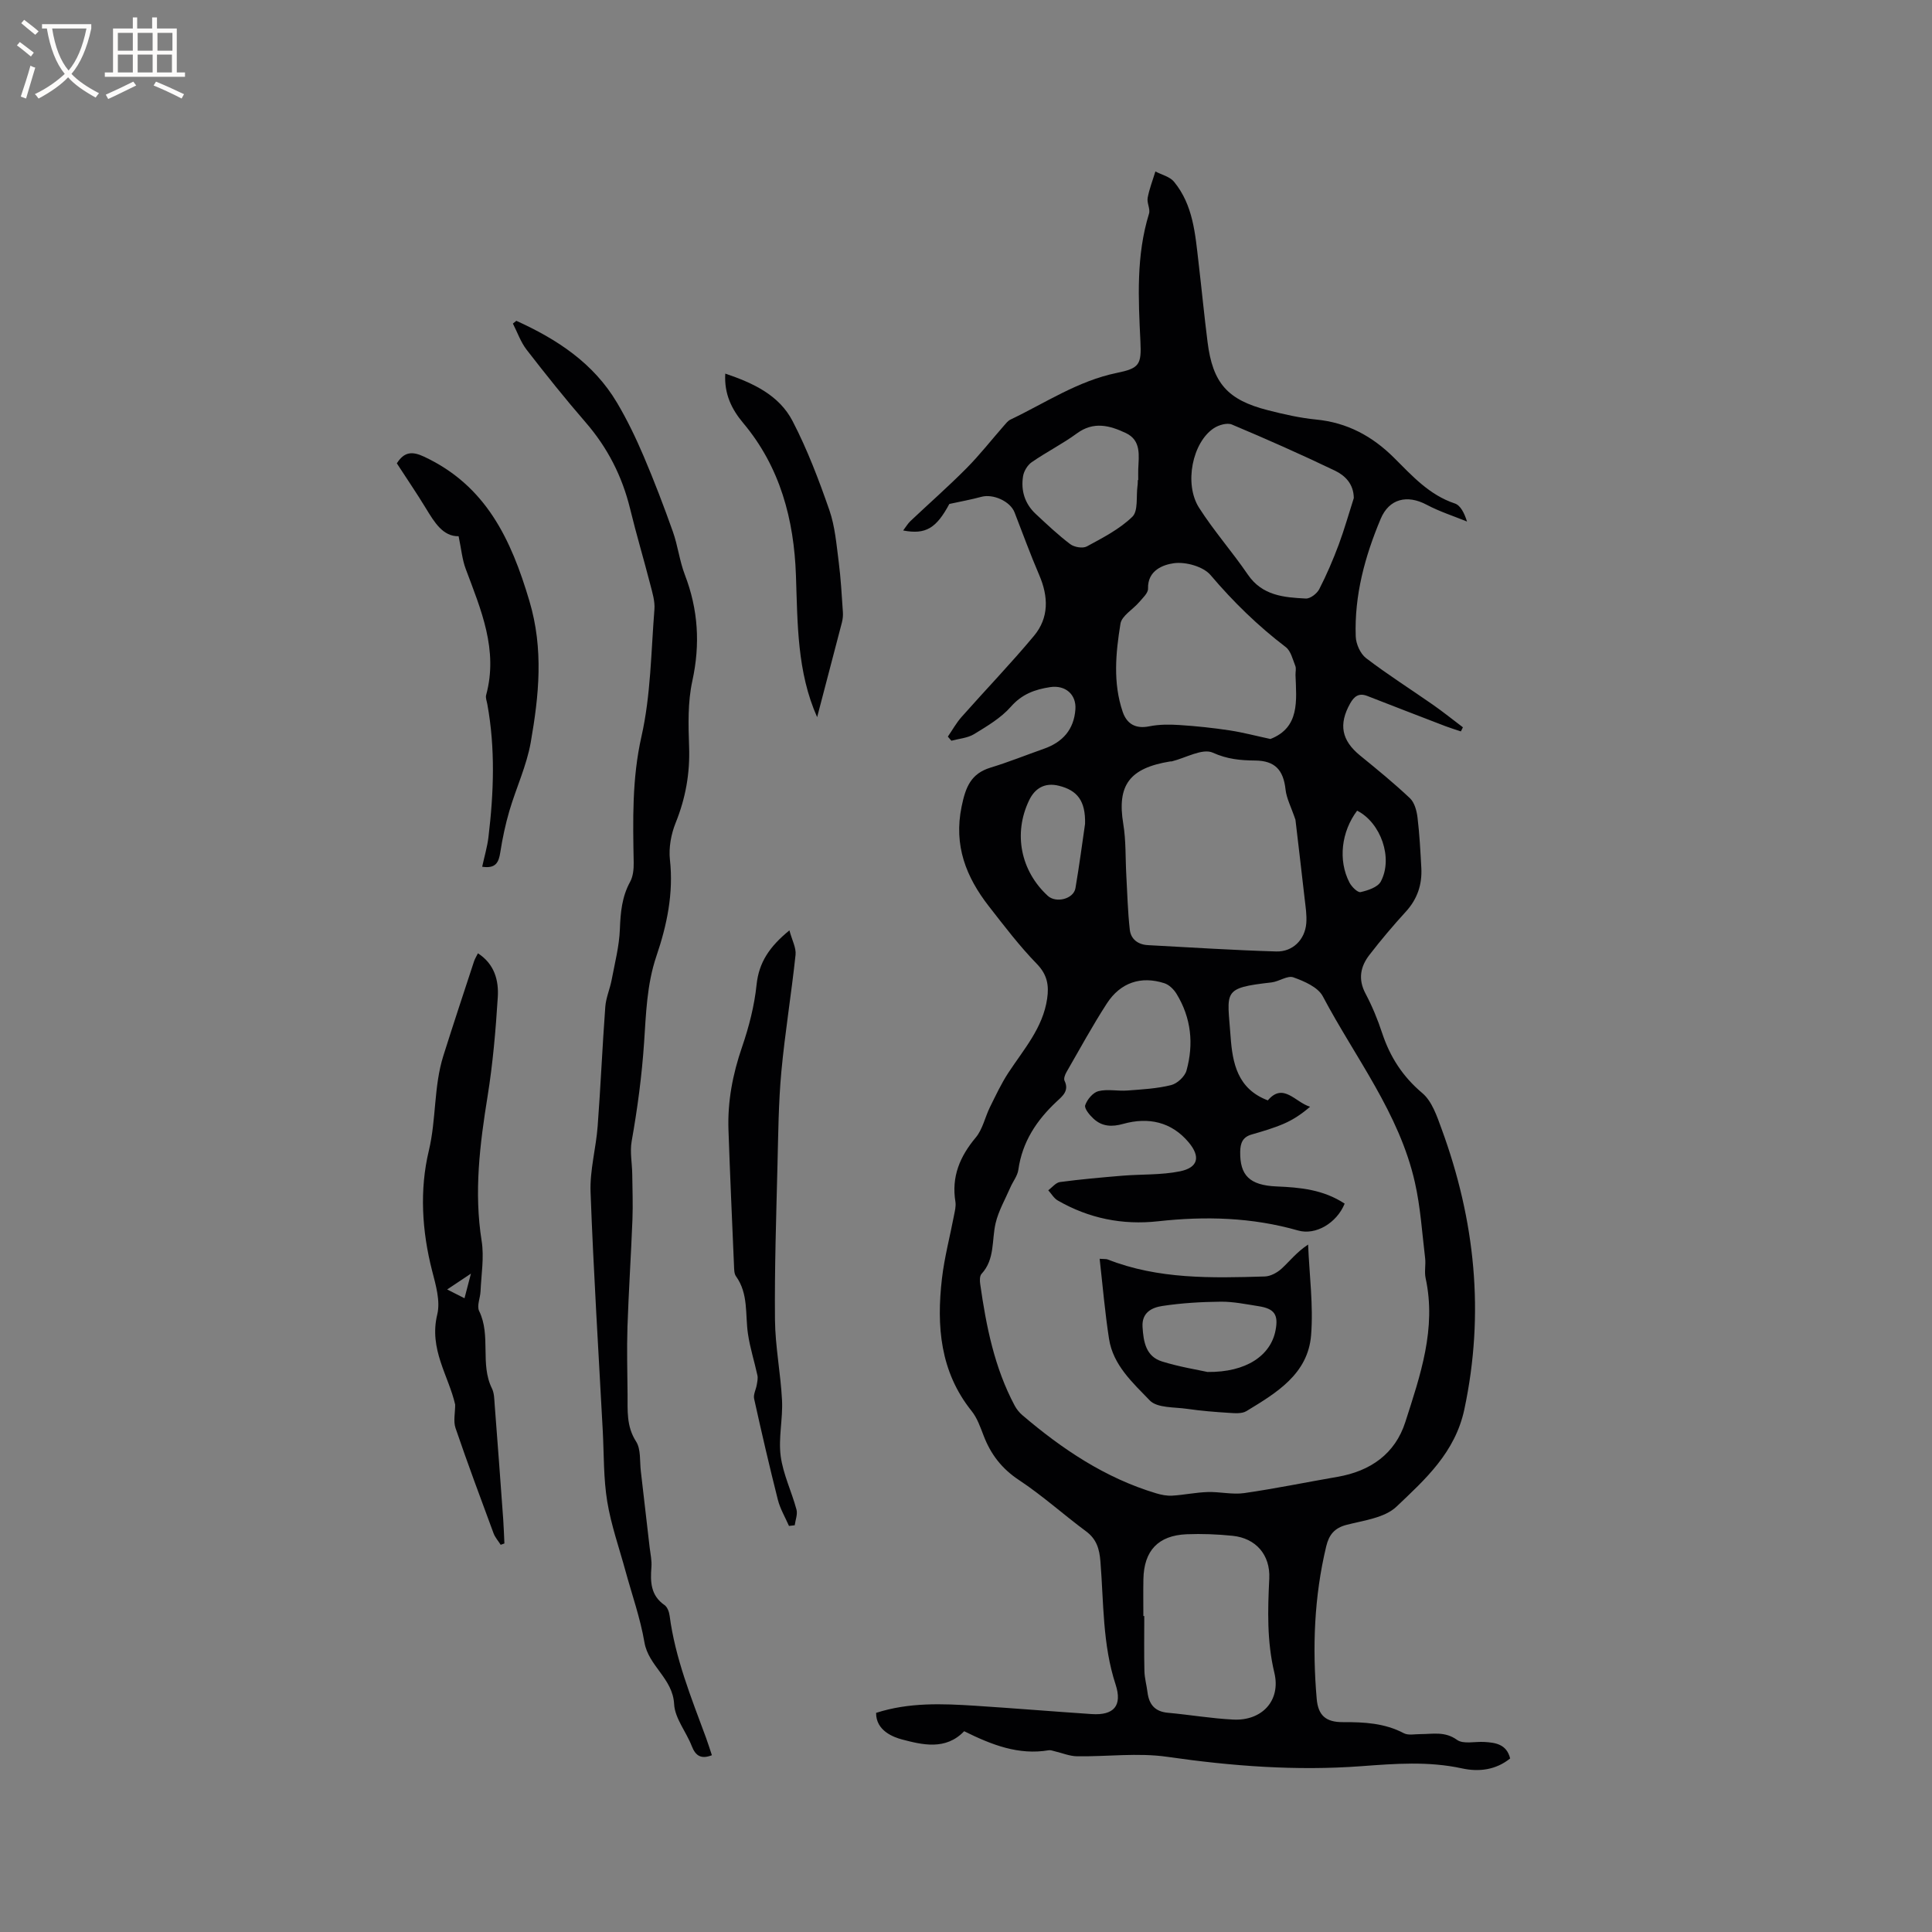 <svg enable-background="new 0 0 400 400" viewBox="0 0 400 400" xmlns="http://www.w3.org/2000/svg"><rect x="0" y="0" width="400" height="400" fill="#808080" stroke="none"/><g fill="#010103"><path d="m199.62 358.43c-3.84 4.02-8.7 2.8-12.89 1.7-1.69-.45-5.39-1.78-5.34-5.5 6.83-2.2 13.69-1.91 20.55-1.47 8.03.52 16.04 1.18 24.07 1.72 4.62.31 6.39-1.74 4.96-6.13-2.72-8.3-2.45-16.94-3.14-25.47-.21-2.59-.78-4.61-2.98-6.24-4.67-3.46-9.01-7.39-13.85-10.59-3.58-2.36-5.87-5.34-7.35-9.21-.68-1.76-1.33-3.66-2.48-5.09-6.55-8.17-7.29-17.63-6.15-27.44.51-4.4 1.67-8.73 2.5-13.09.18-.92.43-1.9.29-2.8-.85-5.18.91-9.37 4.21-13.31 1.43-1.71 1.91-4.19 2.93-6.27 1.2-2.42 2.35-4.9 3.83-7.15 3.18-4.85 7.14-9.27 8.02-15.32.4-2.71.05-4.95-2.11-7.18-3.61-3.71-6.77-7.87-9.96-11.96-4.72-6.07-7.3-12.57-5.64-20.64.83-4.03 1.91-6.82 6.01-8.07 3.74-1.14 7.38-2.61 11.07-3.91 3.87-1.37 6.18-3.98 6.48-8.15.22-3.1-2.1-5.07-5.22-4.6-3.17.48-5.86 1.45-8.16 4.08-2.04 2.32-4.9 4-7.59 5.65-1.35.82-3.12.94-4.71 1.37-.24-.28-.49-.56-.73-.85.94-1.36 1.75-2.84 2.84-4.07 4.97-5.62 10.19-11.03 14.99-16.79 3.13-3.75 3.01-8.13 1.09-12.59-1.84-4.27-3.42-8.64-5.11-12.98-.89-2.29-4.42-3.88-6.86-3.22-2.08.57-4.22.95-6.64 1.48-2.69 5-4.86 6.39-9.56 5.49.57-.75.96-1.42 1.5-1.94 3.85-3.64 7.84-7.14 11.58-10.91 2.76-2.78 5.18-5.88 7.77-8.83.41-.47.82-1.01 1.35-1.27 7.23-3.45 13.96-8.01 22.02-9.67 4.69-.96 5.14-1.71 4.9-6.54-.43-8.88-.9-17.75 1.78-26.43.3-.97-.47-2.23-.28-3.27.34-1.86 1.05-3.65 1.6-5.47 1.31.69 2.99 1.07 3.85 2.12 3.99 4.84 4.4 10.86 5.09 16.76.64 5.47 1.17 10.96 1.86 16.42 1.07 8.52 4.12 12 12.49 14.13 3.28.84 6.62 1.6 9.97 1.93 6.44.62 11.66 3.44 16.16 7.93 3.74 3.72 7.28 7.69 12.58 9.45 1.19.4 1.98 2.02 2.52 3.74-2.79-1.14-5.69-2.06-8.34-3.47-4.07-2.17-7.79-1.24-9.53 2.9-3.27 7.78-5.47 15.84-5.17 24.36.05 1.55.95 3.58 2.14 4.49 4.45 3.4 9.2 6.41 13.8 9.62 2.14 1.49 4.17 3.13 6.25 4.7-.14.28-.28.57-.42.85-1.06-.36-2.14-.68-3.19-1.08-5.4-2.07-10.8-4.16-16.19-6.26-1.75-.68-2.72.08-3.56 1.58-2.41 4.32-1.76 7.63 2.08 10.76 3.51 2.86 7.03 5.73 10.32 8.84.94.89 1.39 2.59 1.56 3.97.42 3.47.6 6.97.79 10.46.18 3.42-.81 6.42-3.18 9.02-2.64 2.89-5.18 5.89-7.57 8.99-1.86 2.4-2.38 5.03-.81 7.99 1.38 2.61 2.53 5.38 3.45 8.19 1.64 4.94 4.24 8.99 8.31 12.42 2 1.68 3.03 4.77 3.99 7.4 6.94 18.9 8.96 38.14 4.72 58.07-1.91 8.96-8.1 14.5-14.06 20.16-2.44 2.32-6.75 2.84-10.32 3.76-2.54.66-3.65 2.08-4.22 4.45-2.5 10.42-2.89 20.97-1.97 31.59.3 3.4 1.87 4.83 5.42 4.81 4.39-.02 8.63.19 12.63 2.3.92.48 2.27.17 3.42.18 2.57 0 5.06-.62 7.58 1.19 1.29.93 3.68.33 5.57.43 2.41.13 4.7.46 5.43 3.42-2.98 2.4-6.49 2.81-9.95 2.06-6.96-1.52-13.88-.98-20.87-.46-13.46 1-26.81-.01-40.17-1.94-6.1-.88-12.44-.02-18.67-.11-1.55-.02-3.09-.68-4.64-1.04-.4-.09-.84-.28-1.22-.21-6.25 1.06-11.79-1.1-17.52-3.94zm78.78-109.23c-1.65 4.02-6 6.61-9.65 5.56-9.54-2.73-19.2-2.99-28.96-1.91-7.4.82-14.34-.59-20.79-4.3-.8-.46-1.32-1.4-1.97-2.12.81-.59 1.56-1.58 2.42-1.7 4.28-.57 8.58-.95 12.88-1.31 3.99-.33 8.08-.12 11.97-.91 3.75-.77 4.31-3 1.81-5.99-3.57-4.27-8.36-5.28-13.53-3.84-2.39.67-4.38.57-6.15-1.04-.82-.75-1.98-2.13-1.75-2.82.4-1.18 1.61-2.63 2.74-2.91 1.89-.47 3.99.02 5.99-.13 3.03-.23 6.11-.39 9.05-1.12 1.27-.31 2.84-1.77 3.19-3.01 1.53-5.51.98-10.93-2.07-15.9-.56-.92-1.54-1.88-2.53-2.19-4.82-1.55-9.08-.14-11.89 4.2-2.99 4.62-5.62 9.46-8.37 14.23-.29.51-.6 1.33-.39 1.76 1.01 2.09-.42 3.18-1.64 4.32-4.14 3.87-7.11 8.34-7.92 14.11-.18 1.28-1.13 2.44-1.67 3.69-1.06 2.45-2.44 4.82-3.04 7.38-.83 3.54-.11 7.46-2.92 10.5-.39.43-.37 1.41-.27 2.09 1.24 8.72 2.94 17.32 7.15 25.2.39.72.94 1.41 1.56 1.94 8.27 7.05 17.17 13.03 27.71 16.19 1.06.32 2.22.55 3.32.49 2.46-.15 4.89-.67 7.35-.75 2.52-.08 5.11.57 7.57.22 6.47-.93 12.89-2.26 19.33-3.37 6.81-1.18 11.92-4.76 14.03-11.35 3.09-9.64 6.47-19.33 4.2-29.78-.29-1.32.06-2.76-.1-4.12-.63-5.24-.96-10.57-2.12-15.7-3.23-14.34-12.37-25.86-19.07-38.54-1-1.89-3.84-3.12-6.09-3.92-1.22-.44-2.97.87-4.53 1.05-10.34 1.17-9.14 1.77-8.47 11.2.39 5.49 1.42 10.85 7.71 13.22 3.21-3.78 5.66.4 8.75 1.32-1.73 1.5-3.52 2.69-5.47 3.53-2.13.91-4.38 1.57-6.61 2.21-1.88.53-2.36 1.78-2.39 3.56-.08 4.9 1.93 6.96 7.53 7.2 4.89.2 9.68.65 14.1 3.56zm-10.19-79.48c-.91-2.68-1.85-4.42-2.05-6.25-.45-4.06-2.18-5.97-6.29-6.01-3.04-.03-5.77-.27-8.78-1.63-2.13-.96-5.62 1.1-8.5 1.81-.1.02-.21-.01-.32.01-8.39 1.37-11.04 4.88-9.71 12.92.58 3.49.43 7.09.63 10.64.21 3.76.3 7.53.72 11.27.22 1.96 1.69 3.09 3.75 3.2 8.85.47 17.71 1.05 26.57 1.31 3.44.1 5.94-2.46 6.22-5.82.14-1.67-.14-3.38-.33-5.05-.66-5.84-1.36-11.68-1.91-16.4zm-5.18-16.72c6.09-2.38 5.39-7.9 5.19-13.24-.02-.64.18-1.35-.04-1.89-.54-1.36-.93-3.1-1.98-3.9-5.76-4.39-10.86-9.36-15.56-14.9-1.52-1.79-5.18-2.8-7.62-2.46-2.15.3-5.45 1.44-5.33 5.26.03.91-1.1 1.93-1.83 2.79-1.3 1.53-3.61 2.82-3.88 4.47-.98 6.05-1.58 12.24.46 18.24.85 2.49 2.65 3.58 5.49 3.01 2.04-.41 4.2-.41 6.29-.27 3.47.22 6.93.59 10.37 1.11 2.75.42 5.45 1.14 8.44 1.78zm-26.31 181.58h.19c0 3.81-.06 7.62.03 11.42.04 1.47.46 2.92.64 4.39.32 2.51 1.54 3.98 4.22 4.22 4.52.41 9.02 1.19 13.55 1.41 5.92.29 9.88-3.92 8.49-9.7-1.56-6.53-1.37-12.96-1.05-19.51.23-4.89-2.77-8.35-7.61-8.84-3.15-.32-6.34-.45-9.5-.32-5.9.25-8.84 3.41-8.95 9.3-.05 2.56-.01 5.1-.01 7.63zm43.57-231.46c-.03-2.94-1.82-4.67-3.89-5.67-7.03-3.37-14.17-6.54-21.36-9.56-.98-.41-2.72.1-3.72.76-4.44 2.92-6.22 11.53-3.07 16.47 3.06 4.8 6.88 9.12 10.1 13.84 2.99 4.38 7.48 4.73 12 4.96.92.05 2.31-1.02 2.78-1.93 1.54-2.99 2.87-6.11 4.05-9.26 1.17-3.16 2.08-6.41 3.11-9.61zm-44.72-3.73h.09c0-.74-.02-1.48 0-2.22.11-2.85.67-5.99-2.58-7.52-3.29-1.55-6.64-2.48-10.12.08-2.97 2.18-6.31 3.85-9.35 5.96-.88.61-1.64 1.87-1.8 2.93-.47 2.97.37 5.68 2.62 7.78 2.32 2.16 4.63 4.36 7.15 6.26.83.63 2.59.93 3.44.47 3.3-1.79 6.77-3.57 9.42-6.14 1.24-1.2.77-4.17 1.06-6.34.07-.41.05-.84.07-1.26zm-10.92 71.18c.12-4.76-1.6-6.93-5.39-7.88-2.97-.75-5.02.54-6.2 3.02-3.31 6.9-1.72 14.62 3.87 19.76 1.71 1.57 5.34.66 5.73-1.58.8-4.69 1.42-9.41 1.99-13.32zm56.33-2.73c-3.27 4.34-3.98 10.27-1.59 14.88.45.87 1.69 2.11 2.3 1.98 1.52-.34 3.56-1.01 4.19-2.19 2.6-4.87-.02-12.2-4.9-14.67z"/><path d="m106.9 66.42c8.41 3.81 15.98 8.74 20.86 16.98 2.09 3.53 3.89 7.27 5.5 11.05 2.19 5.14 4.19 10.38 6.06 15.65 1.02 2.88 1.37 6.02 2.46 8.87 2.78 7.22 3.22 14.41 1.56 22.02-.96 4.38-.83 9.07-.67 13.59.2 5.51-.72 10.66-2.78 15.77-.95 2.34-1.46 5.16-1.19 7.64.78 6.95-.63 13.6-2.8 19.97-2 5.89-2.15 12.04-2.55 17.93-.47 6.9-1.37 13.63-2.57 20.39-.39 2.2.09 4.54.12 6.82.04 3.13.16 6.27.04 9.4-.29 7.4-.78 14.79-1.03 22.19-.15 4.66-.02 9.33.02 13.99.03 3.34-.27 6.61 1.76 9.76 1.03 1.61.74 4.09.99 6.18.62 5.24 1.22 10.49 1.82 15.74.16 1.36.48 2.74.37 4.09-.24 3.06-.17 5.87 2.72 7.87.59.41.95 1.43 1.05 2.21 1.16 8.8 4.47 16.96 7.51 25.19.44 1.19.81 2.4 1.24 3.68-2.12.82-3.34.25-4.16-1.87-1.14-2.96-3.51-5.76-3.66-8.71-.27-5.33-5.32-7.88-6.15-12.81-.85-4.98-2.57-9.82-3.91-14.72-1.31-4.8-2.99-9.54-3.79-14.42-.78-4.77-.67-9.7-.92-14.55-.88-16.5-1.92-33-2.53-49.51-.17-4.53 1.13-9.09 1.47-13.65.62-8.23.97-16.49 1.58-24.72.14-1.87.95-3.67 1.31-5.54.66-3.51 1.58-7.02 1.71-10.55.13-3.45.42-6.67 2.11-9.76.62-1.12.77-2.63.75-3.96-.16-8.76-.37-17.39 1.61-26.16 1.93-8.53 1.98-17.49 2.68-26.28.14-1.71-.43-3.52-.87-5.23-1.34-5.21-2.89-10.38-4.16-15.61-1.64-6.72-4.65-12.64-9.2-17.89-4.23-4.88-8.27-9.94-12.22-15.04-1.23-1.59-1.92-3.61-2.85-5.43.23-.19.47-.38.71-.57z"/><path d="m103.66 319.83c-.5-.79-1.16-1.53-1.48-2.39-2.68-7.24-5.38-14.48-7.87-21.78-.48-1.41-.07-3.13-.07-4.85-1.36-5.98-5.47-11.46-3.71-18.67.67-2.76-.3-6.08-1.06-9.02-2.13-8.27-2.62-16.81-.69-24.86 1.57-6.56 1-13.3 3.01-19.67 2.06-6.54 4.22-13.05 6.36-19.57.16-.49.45-.95.8-1.65 3.44 2.22 4.33 5.63 4.11 9.1-.43 6.85-1.02 13.72-2.11 20.49-1.61 9.97-2.84 19.86-1.23 29.97.54 3.38-.08 6.95-.23 10.43-.06 1.37-.81 3.01-.29 4.07 2.5 5.11.14 10.95 2.65 16.03.49.99.48 2.26.57 3.4.61 7.92 1.2 15.84 1.77 23.77.12 1.64.16 3.28.24 4.93-.27.09-.52.18-.77.27zm-7.49-51.04c.58-2.23.97-3.7 1.33-5.1-1.64 1.09-3.04 2.02-4.92 3.28 1.1.57 2.13 1.08 3.59 1.82z"/><path d="m163.44 192.62c.54 2.05 1.43 3.62 1.27 5.08-.86 8.08-2.19 16.11-2.94 24.19-.59 6.4-.64 12.86-.8 19.3-.26 10.67-.62 21.35-.52 32.02.05 5.57 1.18 11.13 1.46 16.71.19 3.83-.77 7.77-.28 11.53.5 3.77 2.27 7.36 3.27 11.08.27.98-.22 2.17-.36 3.26-.4.05-.79.09-1.19.14-.78-1.79-1.81-3.51-2.29-5.37-1.76-6.96-3.38-13.96-4.93-20.97-.19-.88.39-1.91.55-2.88.11-.65.27-1.36.13-1.98-.62-2.86-1.53-5.67-1.95-8.55-.6-4.03.14-8.3-2.48-11.94-.39-.54-.38-1.42-.41-2.16-.4-9.4-.83-18.8-1.15-28.2-.2-5.87.89-11.52 2.81-17.1 1.43-4.17 2.56-8.54 3.01-12.91.49-4.64 2.67-7.87 6.8-11.25z"/><path d="m94.95 111.02c-3.24.06-4.98-2.84-6.78-5.79-1.92-3.16-4.01-6.21-6.01-9.3 1.52-2.4 3.17-2.54 5.62-1.39 12.82 5.99 18.02 17.06 21.83 29.9 2.97 9.99 1.97 19.54.28 29.23-.85 4.85-3.03 9.45-4.43 14.22-.82 2.8-1.43 5.68-1.88 8.57-.32 2.06-.91 3.42-3.75 2.99.46-2.13 1.06-4.12 1.3-6.14 1.1-9.18 1.44-18.37-.24-27.54-.11-.62-.4-1.31-.24-1.87 2.54-9.35-1.07-17.66-4.22-26.09-.74-1.96-.92-4.12-1.48-6.79z"/><path d="m169.18 148.48c-4.17-9.36-4.04-19.35-4.39-29.38-.4-11.49-3.25-22.39-10.92-31.52-2.34-2.79-3.97-5.98-3.71-10.23 5.81 1.96 11.16 4.47 13.94 9.84 3.05 5.88 5.43 12.15 7.61 18.42 1.18 3.4 1.47 7.14 1.94 10.76.44 3.42.62 6.89.86 10.33.05.72-.02 1.48-.2 2.17-1.7 6.56-3.43 13.1-5.13 19.61z"/><path d="m227.67 260.62c1.02.07 1.36.02 1.64.13 10.53 4.14 21.55 3.86 32.56 3.53 1.18-.04 2.55-.78 3.46-1.61 1.69-1.55 3.09-3.4 5.5-5 .25 6.25 1.11 12.55.62 18.74-.64 8.09-7.2 11.98-13.38 15.74-.96.59-2.48.44-3.73.36-2.85-.18-5.71-.41-8.53-.82-2.67-.39-6.22-.15-7.76-1.74-3.51-3.65-7.61-7.32-8.44-12.77-.84-5.42-1.3-10.88-1.94-16.56zm22.33 23.43c8.03.1 13.07-3.41 14.08-8.58.64-3.25-.2-4.52-3.47-5.03-2.61-.41-5.24-.96-7.85-.94-4.05.04-8.13.28-12.13.89-2.1.32-4.26 1.32-4.08 4.32.19 3.11.69 6.13 4.04 7.17 3.6 1.12 7.36 1.72 9.41 2.17z"/></g><path d="m6.4 11.7c-1-.8-1.9-1.6-2.9-2.3l.6-.7c.9.7 1.9 1.4 2.9 2.2zm-2.1 8.3c.7-2.1 1.4-4.2 2-6.4.2.1.6.3 1 .4-.7 2.3-1.3 4.4-1.9 6.4zm3-12.8c-1.1-.9-2.1-1.7-2.9-2.4l.6-.7c1 .8 2 1.5 3 2.4zm1.4-1.3v-.9h10.2v.9c-.9 4.2-2.3 7.3-4.1 9.4 1.3 1.4 3.2 2.7 5.7 4-.2.2-.4.5-.7.9-2.5-1.4-4.4-2.7-5.7-4.2-1.4 1.5-3.5 3-6.1 4.4 0 0 0 0-.1-.1-.3-.4-.5-.7-.7-.8 2.7-1.3 4.7-2.8 6.2-4.2-1.8-2.2-3-5.3-3.7-9.4zm9.2 0h-7.1c.6 3.8 1.7 6.7 3.4 8.7 1.7-2 2.9-4.8 3.7-8.7z" fill="#fcfbfa"/><path d="m31.6 3.6h.9v2.3h4.1v9.1h1.7v.9h-16.6v-.9h1.7v-9.1h4.1v-2.3h.9v2.3h3.1v-2.3zm-4 13.3.6.8c-1.9.9-3.8 1.9-5.8 2.8-.2-.3-.3-.6-.5-.9 2-.9 3.9-1.8 5.7-2.7zm-3.2-10.1v3.7h3.1v-3.7zm0 4.5v3.7h3.1v-3.7zm4.1-4.5v3.7h3.1v-3.7zm0 4.5v3.7h3.1v-3.7zm9.1 9.1c-2.1-1.1-4.1-2-5.8-2.7l.5-.8c2.2.9 4.1 1.8 5.8 2.6zm-1.9-13.6h-3.1v3.7h3.1zm-3.2 4.5v3.7h3.1v-3.7z" fill="#fcfbfa"/></svg>